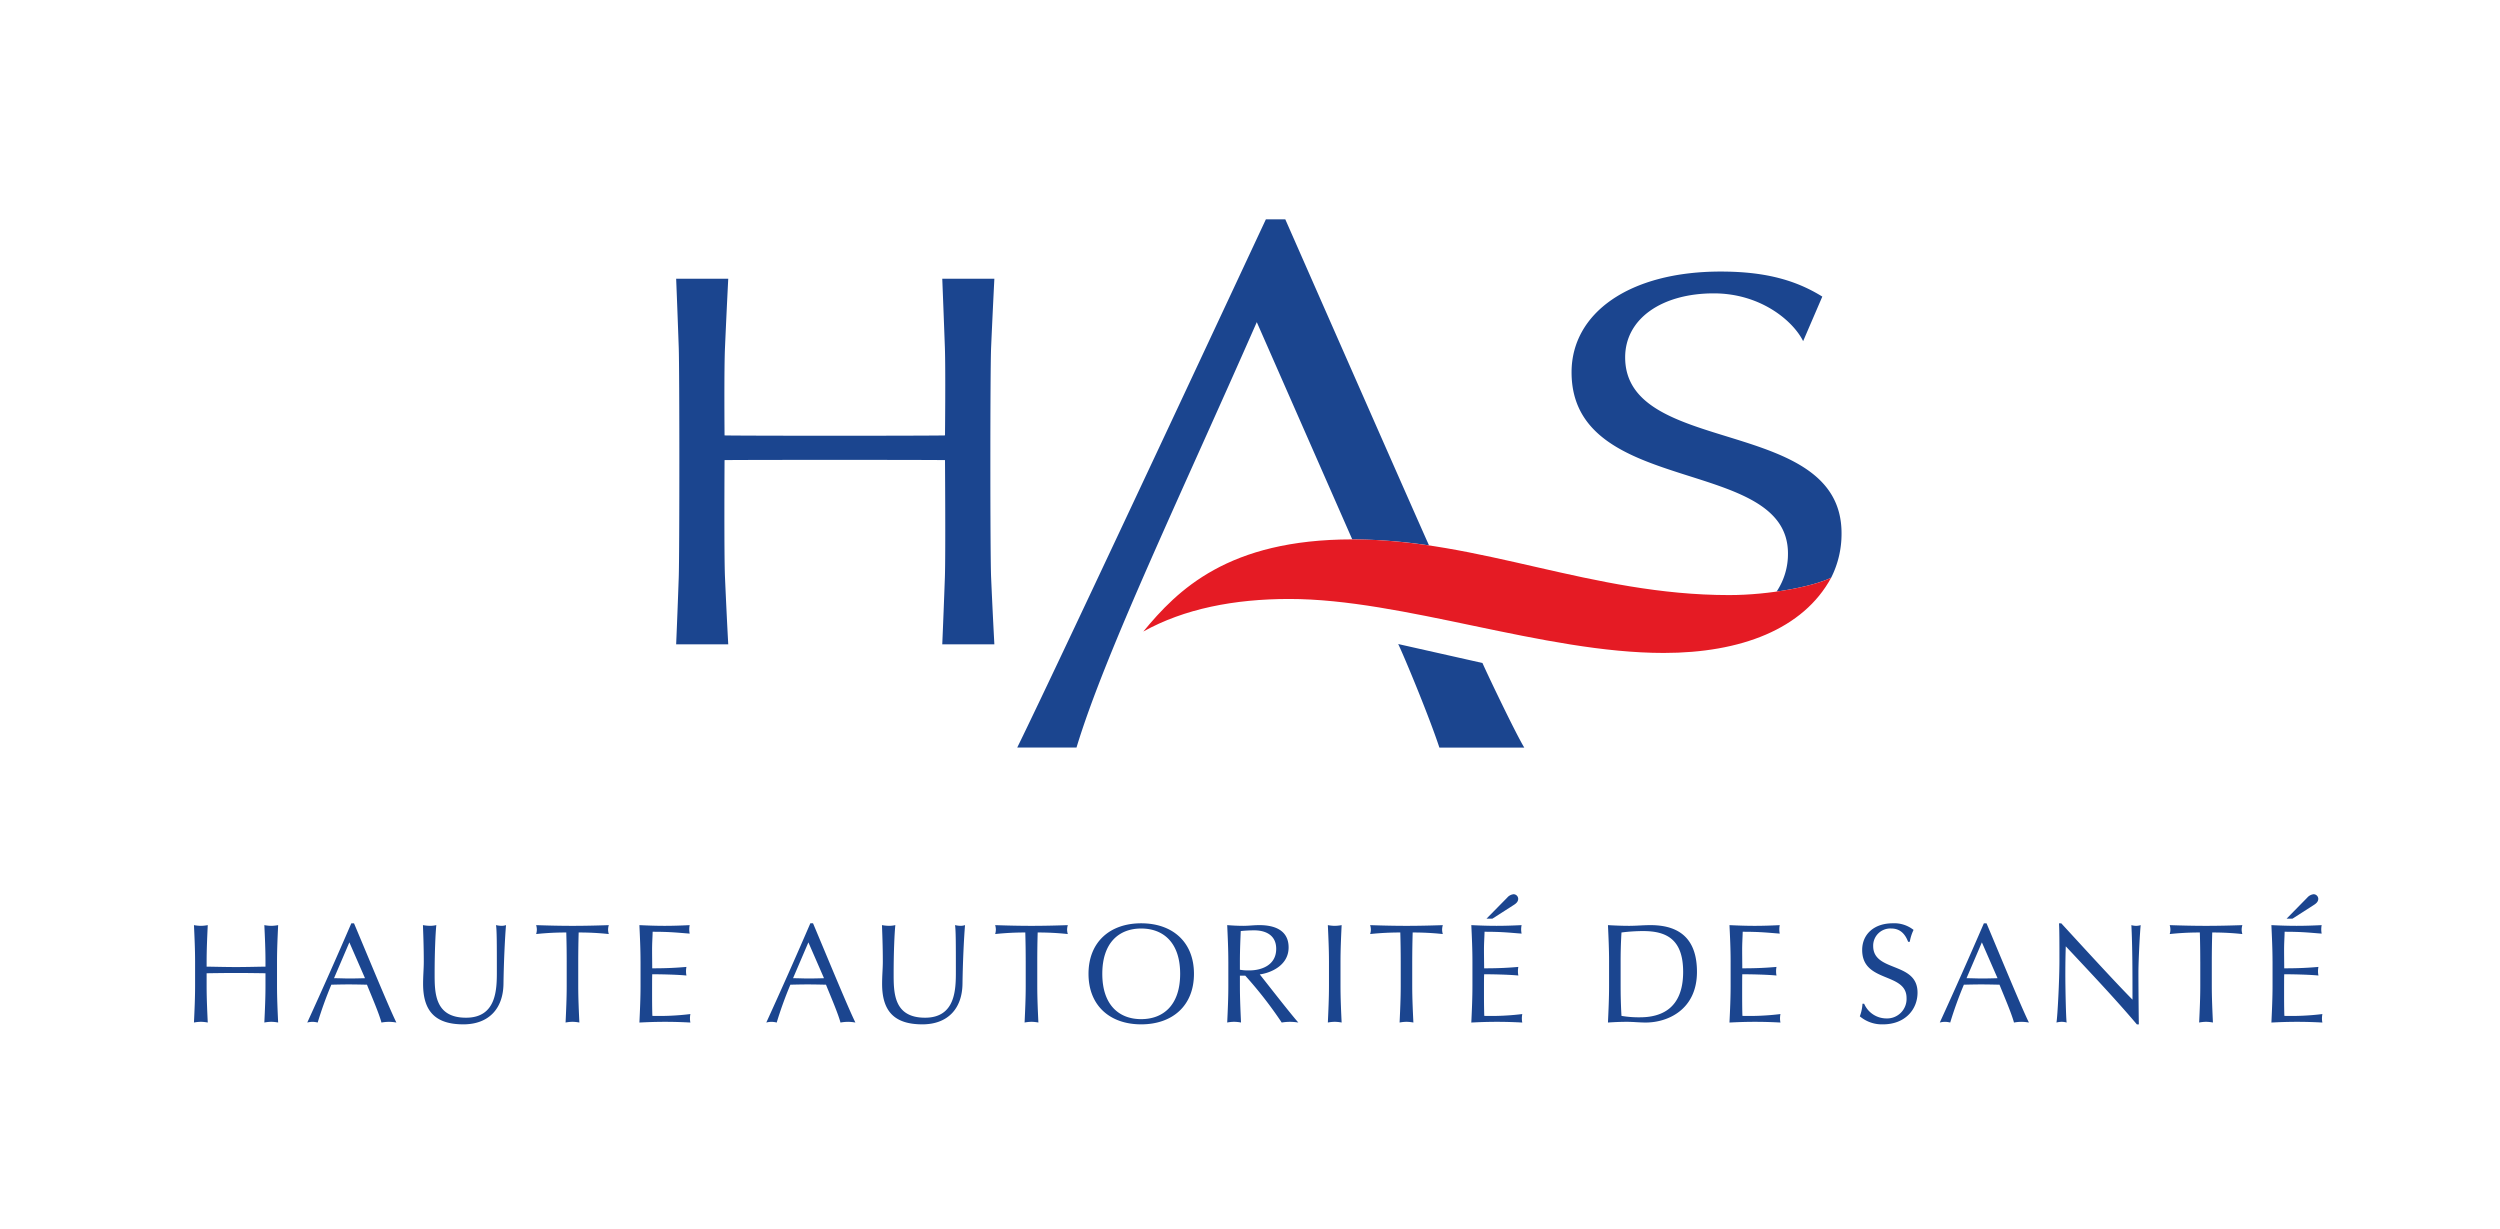 <svg xmlns="http://www.w3.org/2000/svg" width="728" height="358"><defs><clipPath id="a"><path fill="#fff" stroke="#707070" d="M501 231h728v358H501z" data-name="Rectangle 6787"/></clipPath><clipPath id="b"><path d="M-7.094-2730.367h2237v-535.724h-2237Z"/></clipPath><clipPath id="c"><path d="M2012.881 104.469h2205.385v3243.208H2012.881Z"/></clipPath><clipPath id="d"><path d="M0-2730.367h2205.887v-513.249H0Z"/></clipPath><clipPath id="e"><path d="M-793.151 2874.994h2205.38V-368.213h-2205.38Z"/></clipPath><clipPath id="f"><path d="M0-2733.031h2202.313v-513.749H0Z"/></clipPath><clipPath id="g"><path d="M791.869-3112.23v234.43h619.8v-234.43"/></clipPath></defs><g clip-path="url(#a)" data-name="Groupe de masques 5" transform="translate(-501 -231)"><g clip-path="url(#b)" transform="translate(-234.408 3407.092)"><g clip-path="url(#c)" transform="translate(-2012.881 -3347.677)"><g clip-path="url(#d)" transform="translate(2012.881 3347.677)"><g clip-path="url(#e)" transform="translate(793.154 -2874.995)"><g clip-path="url(#f)" transform="translate(-793.139 2874.996)"><g clip-path="url(#g)"><path fill="#1b458f" d="M812.7-2896.052c0-3.532-.164-7.107-.33-10.645a11.748 11.748 0 0 0 2.012.207 11.655 11.655 0 0 0 2.008-.207c-.165 3.538-.329 7.113-.329 10.645v7.073c0 3.534.164 7.111.329 10.646a11.125 11.125 0 0 0-2.008-.207 11.212 11.212 0 0 0-2.012.207c.166-3.535.33-7.113.33-10.646v-3.7c-2.868-.041-5.7-.084-8.568-.084s-5.7.043-8.57.084v3.7c0 3.534.164 7.111.33 10.646a11.156 11.156 0 0 0-2.008-.207 11.135 11.135 0 0 0-2.01.207c.164-3.535.329-7.113.329-10.646v-7.073c0-3.532-.165-7.107-.329-10.645a11.665 11.665 0 0 0 2.01.207 11.689 11.689 0 0 0 2.008-.207c-.165 3.538-.33 7.113-.33 10.645v1.442c2.871.041 5.7.123 8.57.123s5.7-.082 8.568-.123v-1.442m24.428-5.627-4.468 10.439c1.434 0 2.993.084 4.429.084 1.516 0 3.075-.043 4.592-.084Zm1.352-5.549c4.02 9.537 10.167 24.5 12.34 28.9a12.524 12.524 0 0 0-2.173-.207 12.578 12.578 0 0 0-2.172.207c-.778-2.841-2.748-7.359-4.223-11.02-1.763-.039-3.568-.081-5.371-.081-1.681 0-3.32.041-5 .081a112.378 112.378 0 0 0-3.979 11.02 6.482 6.482 0 0 0-1.516-.207 6.539 6.539 0 0 0-1.518.207 1482.662 1482.662 0 0 0 12.832-28.9h.779m41.356.528a7.618 7.618 0 0 0 1.68.207 4.109 4.109 0 0 0 1.231-.207c-.328 3.825-.657 11.056-.738 17.055-.079 7.282-4.3 11.842-11.684 11.842-8.115 0-11.724-3.781-11.724-11.758 0-2.548.2-4.438.2-6.494 0-4.521-.165-8.257-.246-10.645a12.643 12.643 0 0 0 2.133.207 8.388 8.388 0 0 0 1.761-.207c-.244 2.428-.491 8.017-.491 14.1 0 5.59 0 12.863 9.141 12.863 8.978 0 8.978-8.423 8.978-13.6 0-7.809 0-11.758-.246-13.362m20.586 10.647q0-4.25-.122-8.5a81.592 81.592 0 0 0-8.772.452 4.761 4.761 0 0 0 .2-1.319 4.973 4.973 0 0 0-.2-1.274c3.524.122 7.05.207 10.575.207s7.049-.086 10.578-.207a4.848 4.848 0 0 0-.206 1.317 4.563 4.563 0 0 0 .206 1.276 81.68 81.68 0 0 0-8.775-.452q-.12 4.25-.124 8.5v7.073c0 3.534.165 7.111.33 10.646a11.15 11.15 0 0 0-2.009-.207 11.15 11.15 0 0 0-2.009.207c.164-3.535.328-7.113.328-10.646v-7.073m21.497-.039c0-3.53-.163-7.109-.325-10.605 2.459.122 4.878.207 7.339.207s4.877-.086 7.3-.207a6.525 6.525 0 0 0-.123 1.233 6.53 6.53 0 0 0 .123 1.235c-3.442-.245-5.453-.536-10.782-.536-.042 1.771-.163 3.207-.163 5.22 0 2.139.04 4.4.04 5.426 4.837 0 7.541-.205 9.963-.409a6.7 6.7 0 0 0-.123 1.274 6.306 6.306 0 0 0 .123 1.233c-2.828-.288-7.994-.372-9.963-.372-.04.988-.04 2.015-.04 5.962 0 3.123.04 5.137.082 6.162a74.822 74.822 0 0 0 11.069-.532 6.626 6.626 0 0 0-.123 1.277 5.807 5.807 0 0 0 .123 1.192c-2.422-.127-4.881-.207-7.378-.207s-4.965.08-7.463.207c.163-3.577.325-7.154.325-10.687v-7.071m48.878-5.59-4.468 10.439c1.434 0 2.991.084 4.428.084 1.513 0 3.074-.043 4.587-.084Zm1.354-5.549c4.018 9.537 10.166 24.5 12.338 28.9a12.56 12.56 0 0 0-2.172-.207 12.558 12.558 0 0 0-2.172.207c-.781-2.841-2.748-7.359-4.223-11.02-1.761-.039-3.568-.081-5.371-.081-1.679 0-3.321.041-5 .081a111.018 111.018 0 0 0-3.979 11.02 6.511 6.511 0 0 0-1.517-.207 6.506 6.506 0 0 0-1.517.207c4.387-9.617 8.65-19.193 12.83-28.9h.782m41.352.528a7.6 7.6 0 0 0 1.679.207 4.128 4.128 0 0 0 1.233-.207c-.33 3.825-.661 11.056-.74 17.055-.086 7.282-4.3 11.842-11.686 11.842-8.119 0-11.723-3.781-11.723-11.758 0-2.548.207-4.438.207-6.494 0-4.521-.164-8.257-.248-10.645a12.614 12.614 0 0 0 2.129.207 8.387 8.387 0 0 0 1.764-.207c-.248 2.428-.492 8.017-.492 14.1 0 5.59 0 12.863 9.143 12.863 8.976 0 8.976-8.423 8.976-13.6 0-7.809 0-11.758-.242-13.362m20.581 10.647q0-4.25-.121-8.5a81.6 81.6 0 0 0-8.773.452 4.724 4.724 0 0 0 .2-1.319 4.926 4.926 0 0 0-.2-1.274c3.525.122 7.051.207 10.576.207s7.051-.086 10.576-.207a4.9 4.9 0 0 0-.207 1.317 4.611 4.611 0 0 0 .207 1.276 81.633 81.633 0 0 0-8.774-.452q-.123 4.25-.12 8.5v7.073c0 3.534.162 7.111.326 10.646a11.145 11.145 0 0 0-2.008-.207 11.063 11.063 0 0 0-2.008.207c.164-3.535.326-7.113.326-10.646v-7.073m33.619-9.656c-6.4 0-11.317 4.068-11.317 13.194s4.922 13.194 11.317 13.194c6.437 0 11.353-4.07 11.353-13.194s-4.912-13.194-11.353-13.194Zm0-1.521c9.058 0 15.375 5.381 15.375 14.714s-6.317 14.714-15.375 14.714c-9.022 0-15.332-5.387-15.332-14.714s6.31-14.714 15.332-14.714m28.751 13.523a13.584 13.584 0 0 0 2.746.2c3.361 0 7.825-1.4 7.825-6.287 0-4.314-3.559-5.383-6.349-5.383a37.3 37.3 0 0 0-3.977.205c-.123 3-.244 5.962-.244 8.915Zm-3.371-2.346c0-3.532-.162-7.107-.326-10.645 1.557.122 3.118.207 4.678.207s3.122-.207 4.676-.207c4.635 0 8.528 1.6 8.528 6.5 0 5.3-5.289 7.436-8.4 7.852 2 2.5 8.854 11.341 11.232 14.014a16.069 16.069 0 0 0-2.463-.207 15 15 0 0 0-2.377.207 118.628 118.628 0 0 0-10.617-13.65h-1.556v3c0 3.534.162 7.111.322 10.646a11.174 11.174 0 0 0-2.01-.207 11.128 11.128 0 0 0-2.01.207c.164-3.535.326-7.113.326-10.646v-7.073m29.306.002c0-3.532-.167-7.107-.326-10.645a11.561 11.561 0 0 0 2 .207 11.826 11.826 0 0 0 2.016-.207c-.171 3.538-.33 7.113-.33 10.645v7.073c0 3.534.159 7.111.33 10.646a11.284 11.284 0 0 0-2.016-.207 11.036 11.036 0 0 0-2 .207c.159-3.535.326-7.113.326-10.646v-7.073m20.893 0c0-2.833-.046-5.67-.123-8.5a81.922 81.922 0 0 0-8.781.452 4.425 4.425 0 0 0 .214-1.319 4.61 4.61 0 0 0-.214-1.274c3.528.122 7.051.207 10.579.207s7.051-.086 10.579-.207a5.11 5.11 0 0 0-.2 1.317 4.809 4.809 0 0 0 .2 1.276 81.726 81.726 0 0 0-8.773-.452q-.123 4.25-.13 8.5v7.073c0 3.534.169 7.111.337 10.646a11.216 11.216 0 0 0-2.014-.207 11.058 11.058 0 0 0-2 .207c.16-3.535.328-7.113.328-10.646v-7.073m31.016-18.657a2.828 2.828 0 0 1 1.844-.986 1.371 1.371 0 0 1 1.349 1.312c0 .991-.816 1.523-1.479 1.936l-6.023 3.863h-1.721Zm-10.134 18.618c0-3.53-.159-7.109-.326-10.605 2.463.122 4.877.207 7.338.207s4.883-.086 7.308-.207a5.936 5.936 0 0 0-.134 1.233 5.94 5.94 0 0 0 .134 1.235c-3.446-.245-5.458-.536-10.79-.536-.045 1.771-.168 3.207-.168 5.22 0 2.139.048 4.4.048 5.426 4.831 0 7.545-.205 9.956-.409a6.988 6.988 0 0 0-.116 1.274 6.579 6.579 0 0 0 .116 1.233c-2.83-.288-7.992-.372-9.956-.372-.048.988-.048 2.015-.048 5.962 0 3.123.048 5.137.086 6.162a74.736 74.736 0 0 0 11.066-.532 6.757 6.757 0 0 0-.119 1.277 5.921 5.921 0 0 0 .119 1.192c-2.414-.127-4.879-.207-7.375-.207s-4.963.08-7.465.207c.168-3.577.326-7.154.326-10.687v-7.071m43.155 7.11c0 2.919.08 5.878.248 8.71a29.729 29.729 0 0 0 5.365.415c6.032 0 12.591-2.382 12.591-13.235 0-9.539-4.922-11.877-11.645-11.877a51.607 51.607 0 0 0-6.312.411 135.839 135.839 0 0 0-.248 8.5Zm-3.364-7.073c0-3.532-.161-7.107-.326-10.645 2.047.122 4.147.207 6.189.207s4.145-.207 6.2-.207c9.585 0 13.528 5.138 13.528 13.607 0 10.973-8.446 14.757-14.926 14.757-1.842 0-3.651-.207-5.5-.207s-3.651.08-5.494.207c.166-3.535.326-7.113.326-10.646v-7.073m35.394-.039c0-3.53-.161-7.109-.332-10.605 2.463.122 4.879.207 7.338.207s4.875-.086 7.3-.207a6.313 6.313 0 0 0-.121 1.233 6.318 6.318 0 0 0 .121 1.235c-3.444-.245-5.449-.536-10.786-.536-.037 1.771-.158 3.207-.158 5.22 0 2.139.036 4.4.036 5.426 4.842 0 7.545-.205 9.963-.409a6.7 6.7 0 0 0-.121 1.274 6.3 6.3 0 0 0 .121 1.233c-2.828-.288-8-.372-9.963-.372-.036.988-.036 2.015-.036 5.962 0 3.123.036 5.137.077 6.162a74.9 74.9 0 0 0 11.075-.532 6.353 6.353 0 0 0-.126 1.277 5.569 5.569 0 0 0 .126 1.192c-2.427-.127-4.89-.207-7.381-.207-2.507 0-4.963.08-7.465.207.171-3.577.332-7.154.332-10.687v-7.071m38.887 12.289a7.073 7.073 0 0 0 6.474 4.275 5.675 5.675 0 0 0 5.87-5.962c0-7.562-12.921-4.318-12.921-13.975 0-4.563 3.446-7.768 8.894-7.768a9.036 9.036 0 0 1 6.069 1.929 12.619 12.619 0 0 0-1.1 3.452h-.488c-.579-1.517-1.807-3.861-4.875-3.861a4.992 4.992 0 0 0-5.294 5.095c0 7.686 12.914 4.481 12.914 13.568 0 5.011-3.728 9.246-10.047 9.246a10 10 0 0 1-6.761-2.339 12.175 12.175 0 0 0 .777-3.661h.494m34.274-17.878-4.467 10.439c1.442 0 3 .084 4.428.084 1.518 0 3.083-.043 4.6-.084Zm1.356-5.549c4.015 9.537 10.166 24.5 12.344 28.9a12.651 12.651 0 0 0-2.177-.207 12.453 12.453 0 0 0-2.169.207c-.779-2.841-2.749-7.359-4.221-11.02-1.771-.039-3.568-.081-5.376-.081-1.675 0-3.322.041-5 .081a114.638 114.638 0 0 0-3.979 11.02 6.475 6.475 0 0 0-1.516-.207 6.576 6.576 0 0 0-1.518.207 1477.002 1477.002 0 0 0 12.841-28.9h.775m43.771 29.428c-6.224-7.357-13.691-15.248-20.7-22.729-.045 1.524-.125 3.989-.125 8.345 0 3.53.167 12.208.374 13.852a5.41 5.41 0 0 0-1.44-.207 6.554 6.554 0 0 0-1.52.207c.328-1.937.862-12.453.862-17.882 0-5.179 0-9.165-.123-11.014h.656c6.684 7.275 15.742 17.181 20.742 22.236 0-7.354 0-15.374-.322-21.7a5.5 5.5 0 0 0 1.394.207 5.009 5.009 0 0 0 1.315-.207c-.253 2.428-.656 10.564-.656 13.769 0 4.193.085 13.276.121 15.127h-.579m18.464-18.256q0-4.25-.119-8.5a81.69 81.69 0 0 0-8.776.452 4.664 4.664 0 0 0 .2-1.319 4.866 4.866 0 0 0-.2-1.274c3.528.122 7.049.207 10.579.207s7.053-.086 10.572-.207a4.95 4.95 0 0 0-.2 1.317 4.658 4.658 0 0 0 .2 1.276 81.663 81.663 0 0 0-8.771-.452q-.12 4.25-.125 8.5v7.073c0 3.534.169 7.111.328 10.646a11.059 11.059 0 0 0-2-.207 11.184 11.184 0 0 0-2.014.207c.169-3.535.33-7.113.33-10.646v-7.073m31.162-18.657a2.873 2.873 0 0 1 1.844-.986 1.377 1.377 0 0 1 1.356 1.312c0 .991-.823 1.523-1.475 1.936l-6.023 3.863h-1.721Zm-10.121 18.618c0-3.53-.169-7.109-.33-10.605 2.459.122 4.877.207 7.34.207s4.881-.086 7.3-.207a6.31 6.31 0 0 0-.119 1.233 6.315 6.315 0 0 0 .119 1.235c-3.443-.245-5.455-.536-10.786-.536-.036 1.771-.157 3.207-.157 5.22 0 2.139.036 4.4.036 5.426 4.843 0 7.545-.205 9.965-.409a6.545 6.545 0 0 0-.125 1.274 6.162 6.162 0 0 0 .125 1.233c-2.832-.288-7.989-.372-9.965-.372-.036.988-.036 2.015-.036 5.962 0 3.123.036 5.137.082 6.162a74.842 74.842 0 0 0 11.068-.532 6.6 6.6 0 0 0-.121 1.277 5.787 5.787 0 0 0 .121 1.192c-2.416-.127-4.879-.207-7.376-.207s-4.964.08-7.466.207c.16-3.577.33-7.154.33-10.687v-7.071m-386.614-178.753q-.358-9.843-.763-20.078h15.17c-.344 6.814-.665 13.522-.95 20.078s-.287 60.232 0 66.843.606 13.131.95 19.528h-15.17q.409-9.61.763-19.528c.223-6.612.032-34.112.032-34.112-5.581-.091-58.618-.091-64.194 0 0 0-.165 27.5.125 34.112s.6 13.121.949 19.528H932.29q.411-9.6.754-19.528c.232-6.611.232-60.283 0-66.843s-.479-13.263-.754-20.078h15.167q-.518 10.24-.949 20.078c-.29 6.572-.125 25.543-.125 25.543 5.576.127 58.613.127 64.194 0 0 0 .191-18.971-.032-25.543m242.196 71.02c6.914-.984 12.866-2.544 15.892-4.053a28.35 28.35 0 0 0 3.017-12.949c0-34.3-63.012-22.191-63.012-51.209 0-11.33 10.8-18.631 25.8-18.631 13.812 0 23.223 8.173 26.025 13.917l5.586-12.978c-8-4.964-17.005-7.291-29.609-7.291-26.606 0-43.407 12.1-43.407 29.328 0 36.467 63.015 24.207 63.015 52.76a19.749 19.749 0 0 1-3.307 11.106m-98.2 45.422h24.719c-2.356-3.838-10.428-20.666-12.174-24.628l-24.536-5.52c1.654 3.4 8.926 20.853 11.991 30.148m-3.012-58.867c-2.3-5.015-41.862-94.963-41.862-94.963h-5.647s-59.818 128.191-72.411 153.826h17.26c8.354-27.673 30.619-74.056 52.5-123.884l27.8 63.266a152.775 152.775 0 0 1 22.362 1.755"/><path fill="#e51b24" d="M1068.319-2992.185c9.965-12.07 24.634-26.837 60.848-26.837 37.271 0 69.685 16.216 109.736 16.216 12.007 0 24.774-2.6 29.728-5.068-8.11 15-26.38 21.918-48.747 21.918-34.892 0-75.949-15.718-109.05-15.718-16.02 0-30.607 2.851-42.516 9.489"/></g></g></g></g></g></g></g></svg>